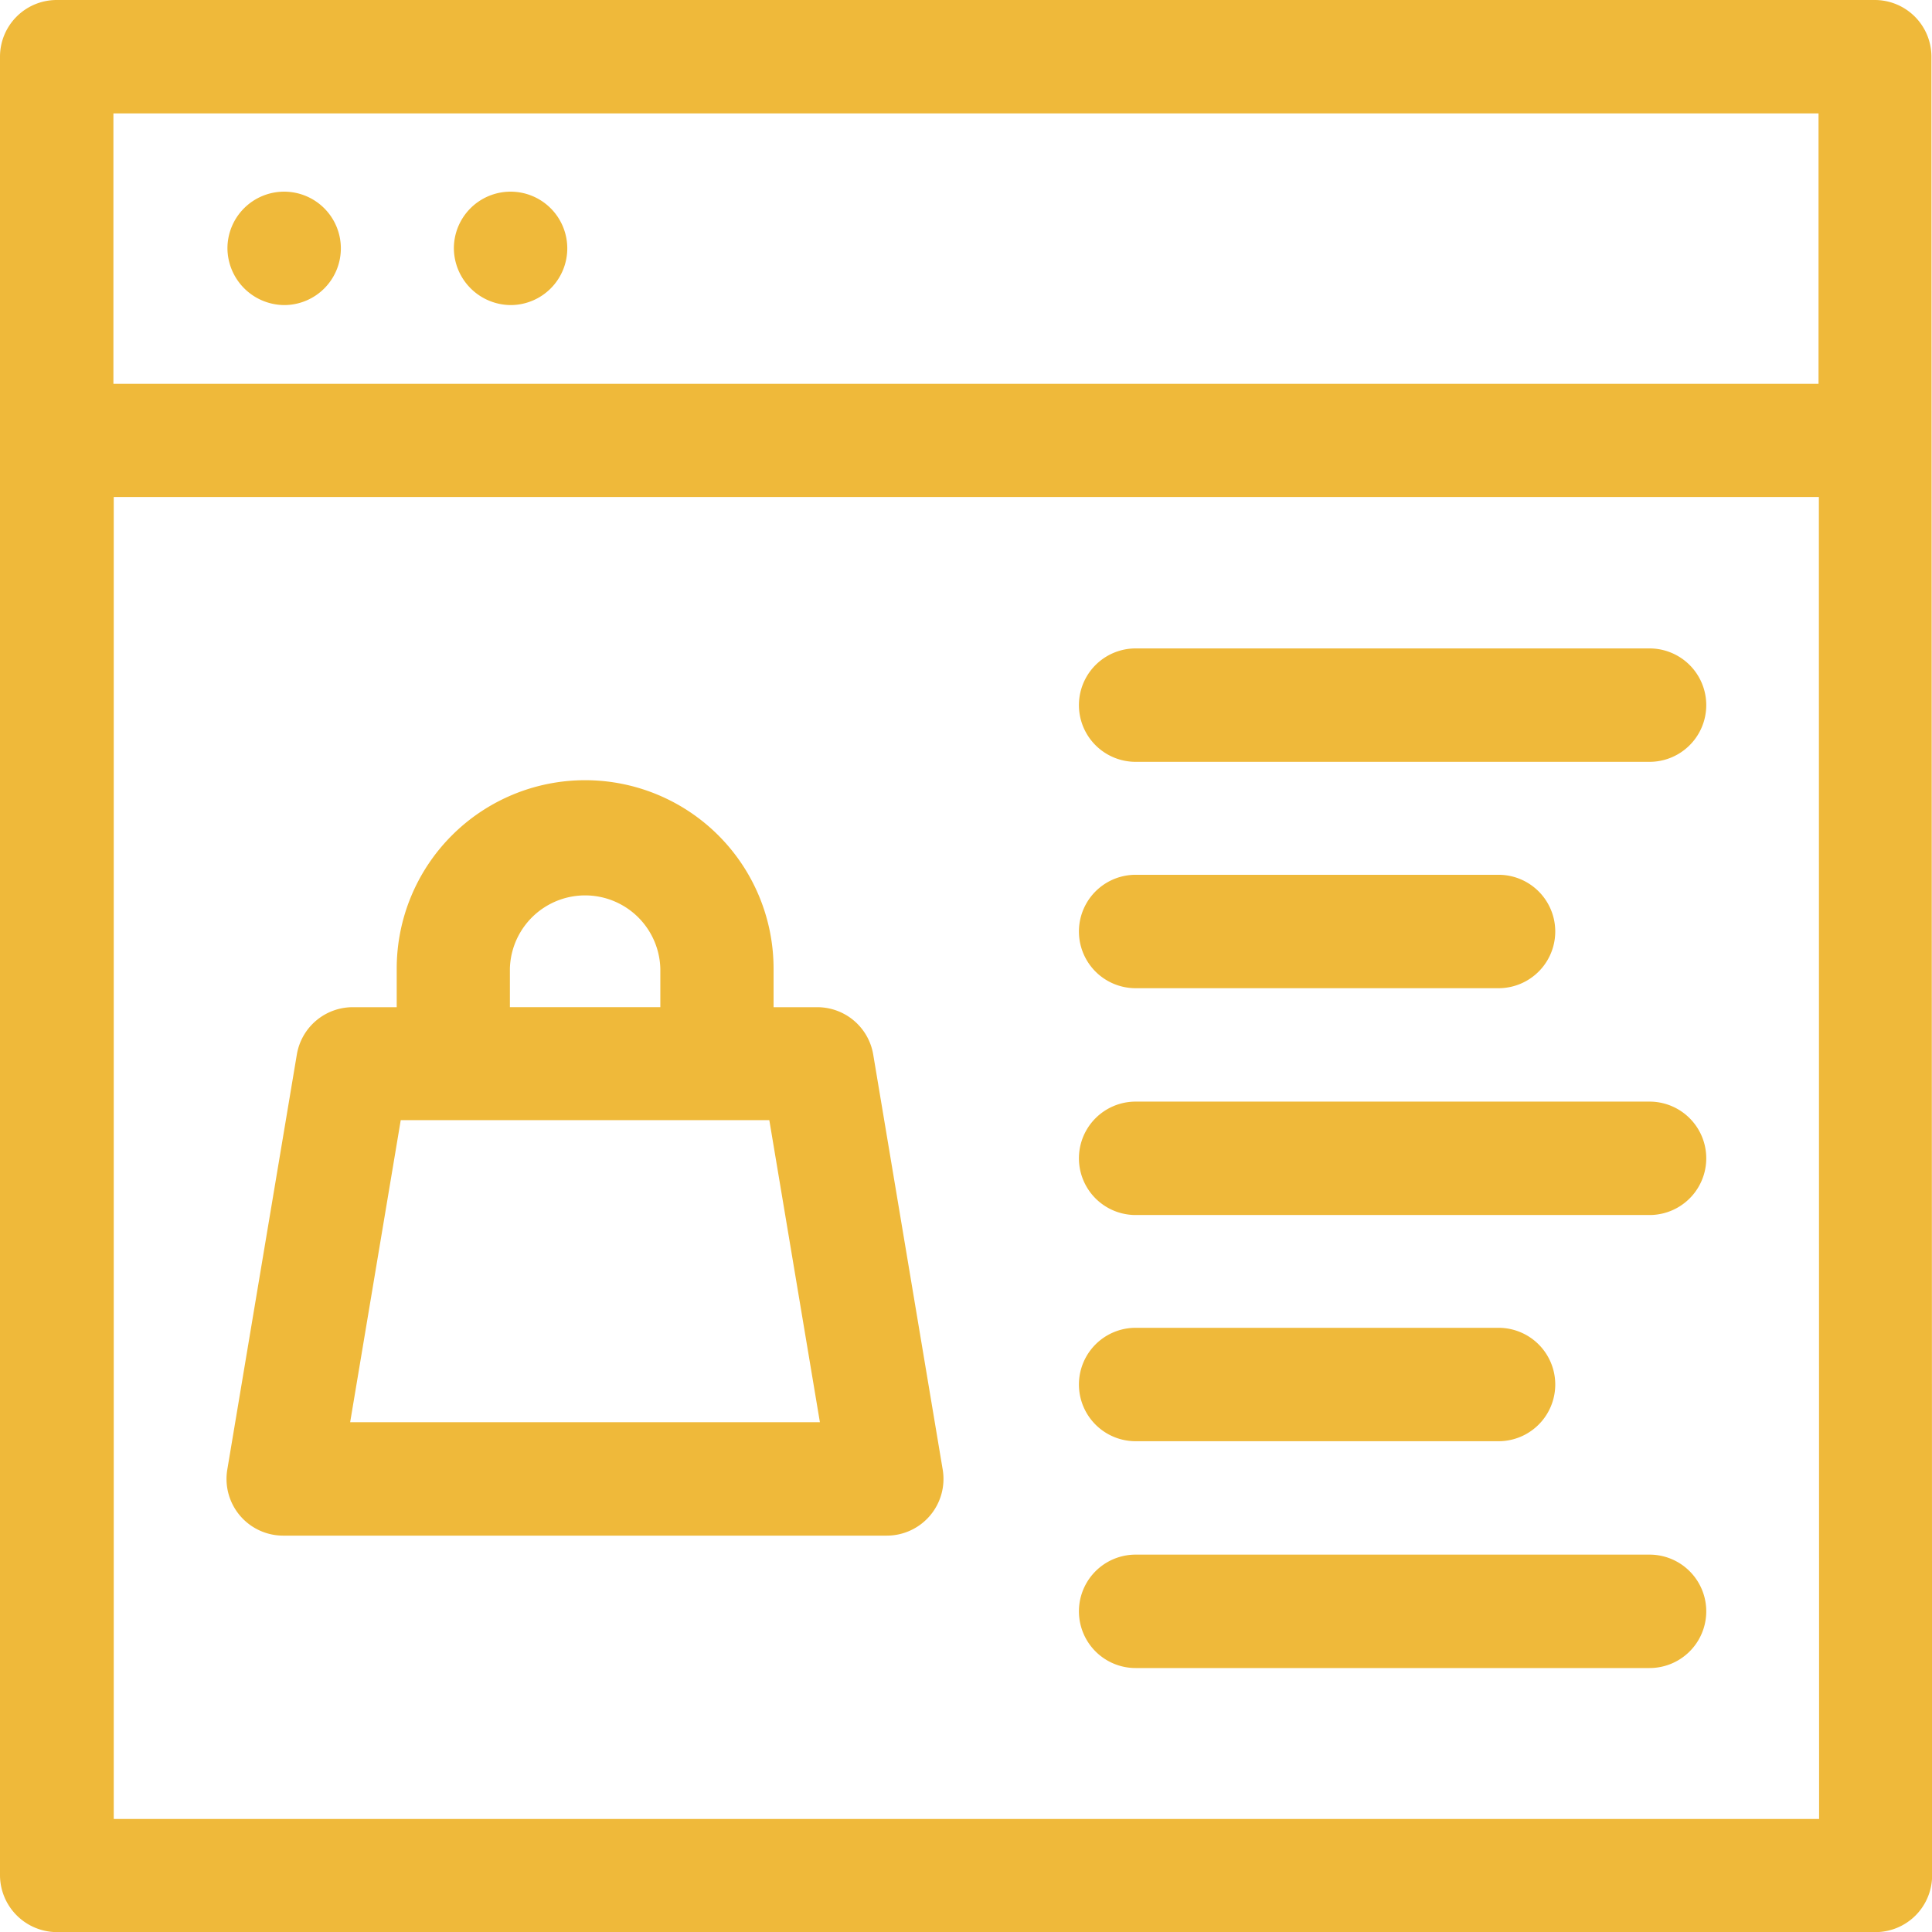 <svg id="android-icon-3" xmlns="http://www.w3.org/2000/svg" width="34.071" height="34.071" viewBox="0 0 34.071 34.071">
  <path id="Path_140" data-name="Path 140" d="M61.092,52.853a1,1,0,1,0-1-1A1.009,1.009,0,0,0,61.092,52.853Zm3.993,0a1,1,0,1,0-1-1A1.009,1.009,0,0,0,65.085,52.853Zm20.086,6.055H76.108a1,1,0,0,0,0,2h9.063a1,1,0,0,0,0-2ZM76.108,64.9h6.4a1,1,0,0,0,0-2h-6.4a1,1,0,0,0,0,2Zm9.063,2H76.108a1,1,0,0,0,0,2h9.063a1,1,0,0,0,0-2Zm-9.063,5.989h6.4a1,1,0,0,0,0-2h-6.4a1,1,0,0,0,0,2Zm9.063,2H76.108a1,1,0,0,0,0,2h9.063a1,1,0,0,0,0-2ZM71.48,66.068a1,1,0,0,0-.984-.833h-.773v-.68a3.323,3.323,0,0,0-6.646,0v.68H62.3a1,1,0,0,0-.984.833l-1.227,7.323a1,1,0,0,0,.984,1.163H71.722a1,1,0,0,0,.984-1.163Zm-6.407-1.514a1.327,1.327,0,0,1,2.653,0v.68H65.073Zm-2.817,8,.892-5.327h6.5l.892,5.327Z" transform="translate(-56.081 -47.473)" fill="#efb93a"/>
  <path id="Path_141" data-name="Path 141" d="M34.061,1a1,1,0,0,0-1-1H1A1,1,0,0,0,0,1V33.073a1.007,1.007,0,0,0,1.008,1H33.073a1,1,0,0,0,1-1ZM2,2h30.07V6.769H2Zm30.08,30.078H2.006V8.765h30.07Z" fill="#efb93a"/>
</svg>
